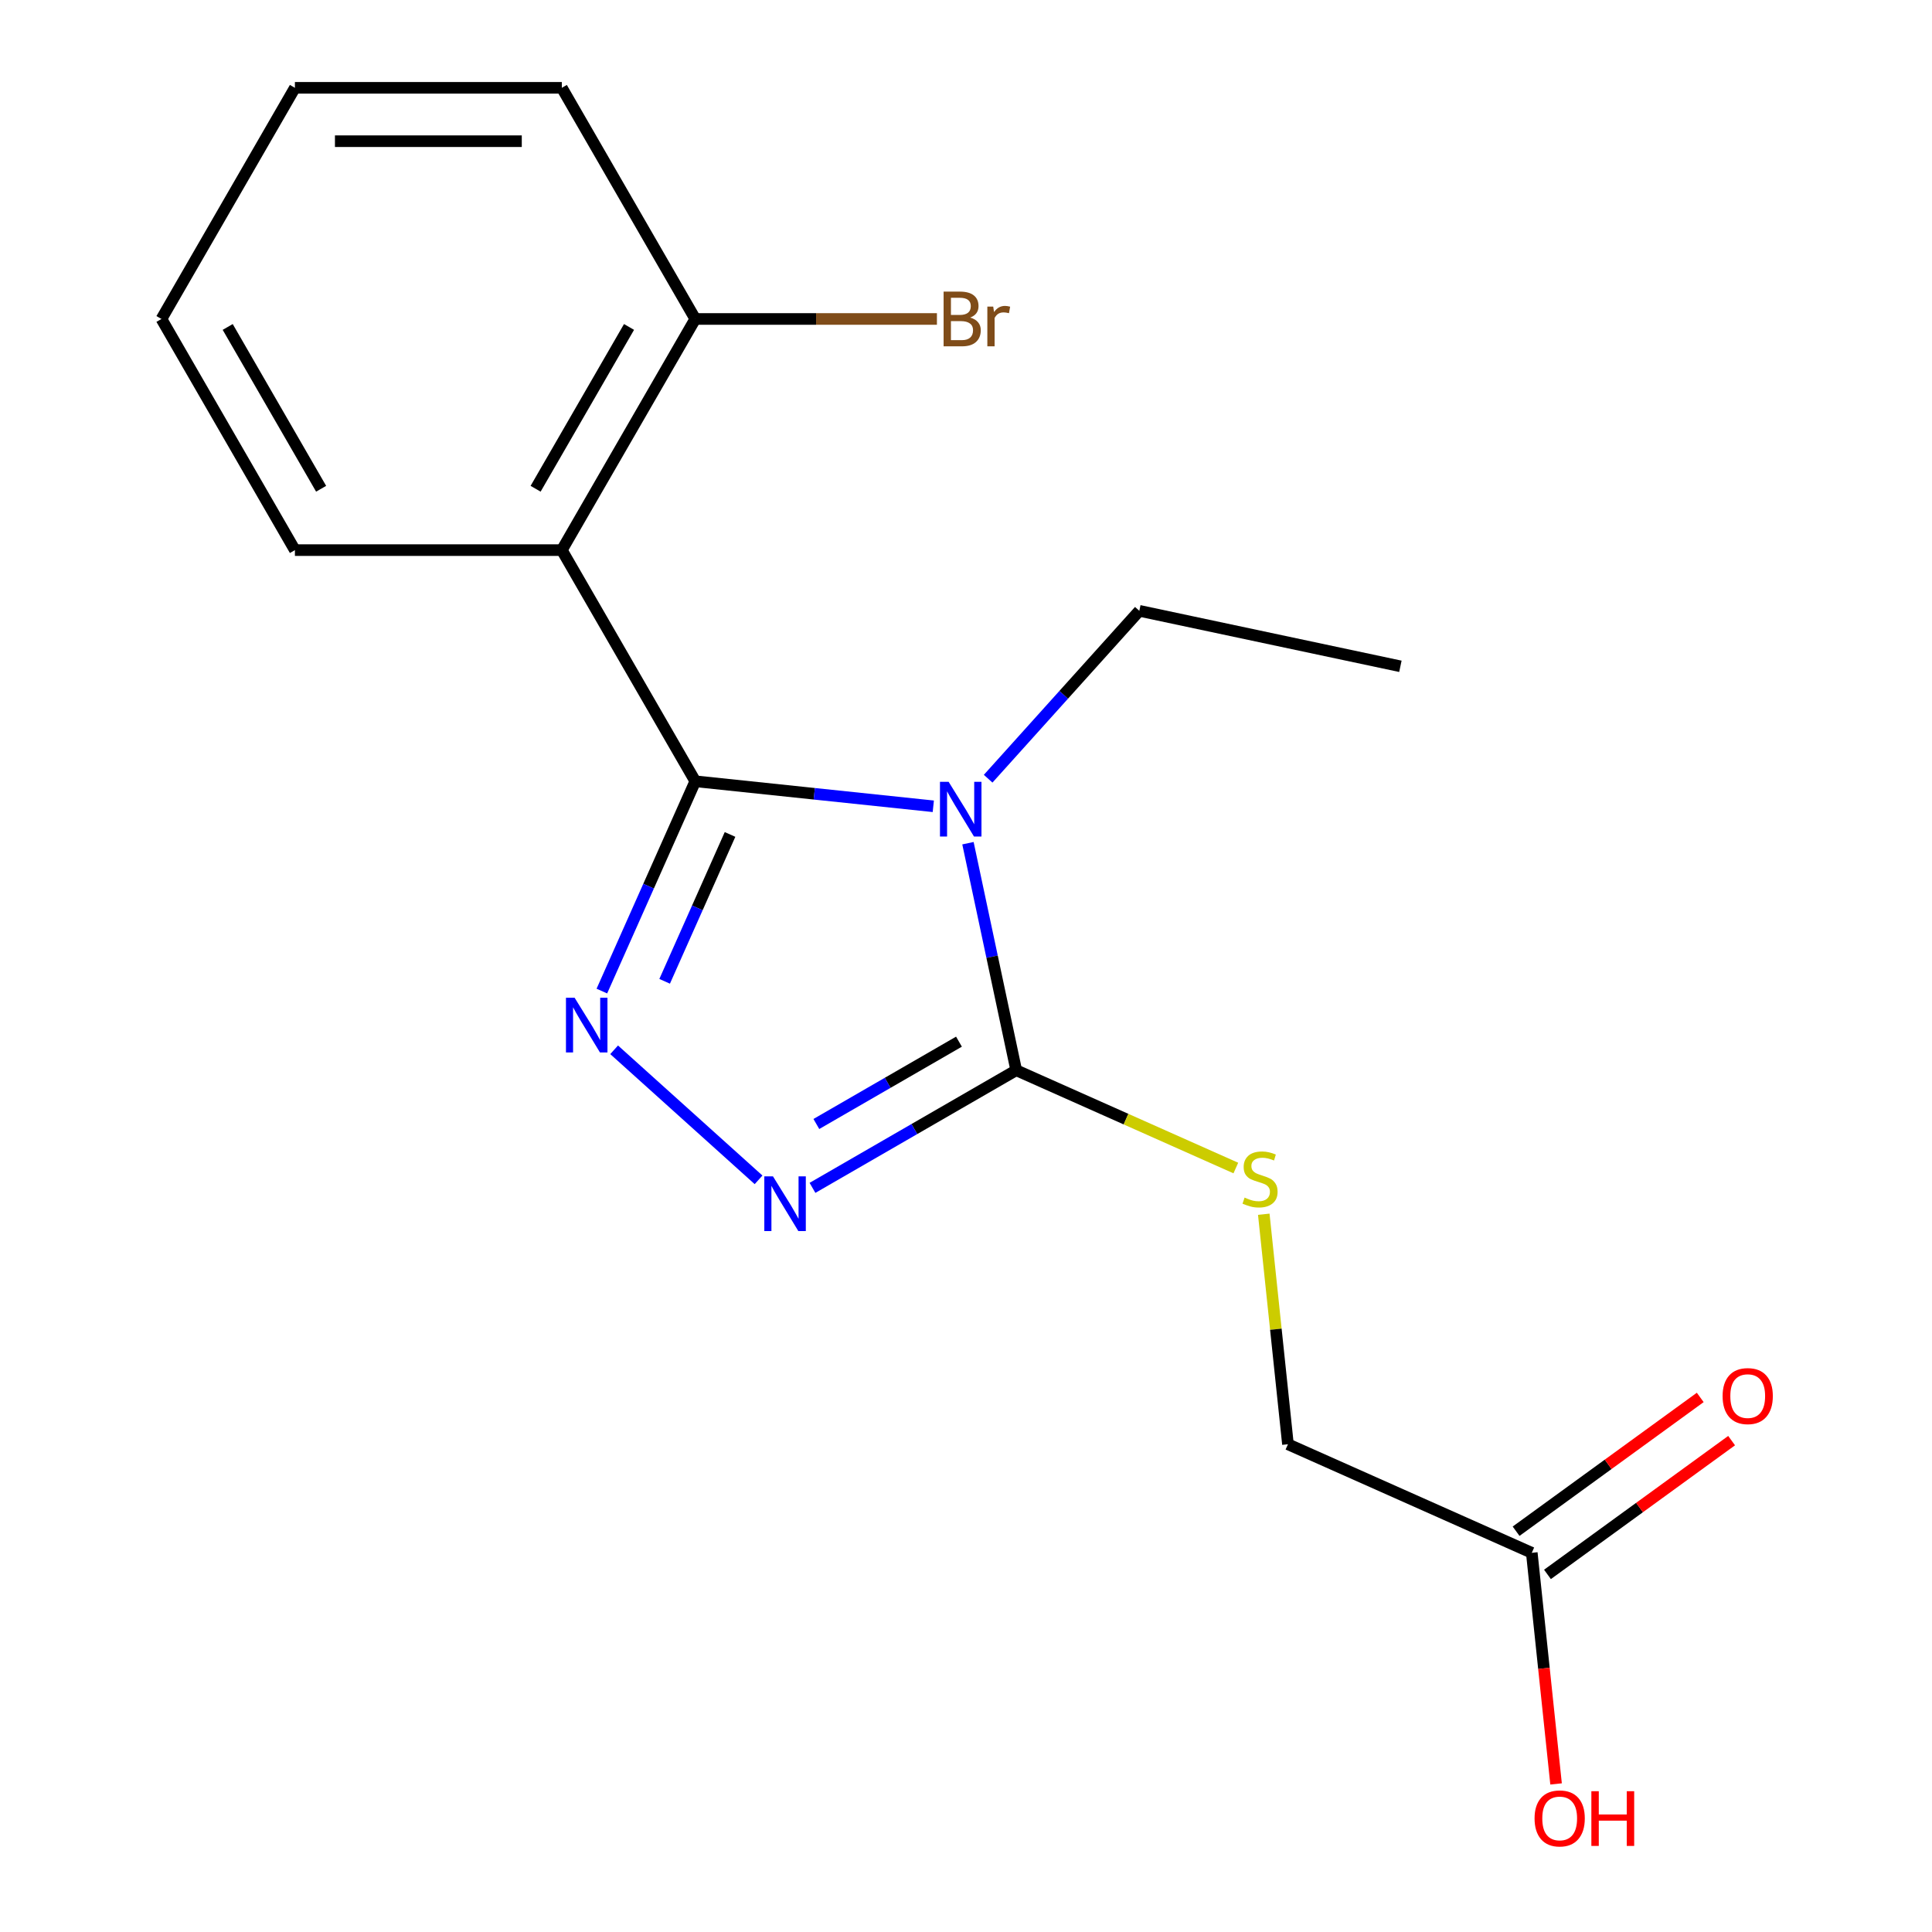 <?xml version='1.0' encoding='iso-8859-1'?>
<svg version='1.1' baseProfile='full'
              xmlns='http://www.w3.org/2000/svg'
                      xmlns:rdkit='http://www.rdkit.org/xml'
                      xmlns:xlink='http://www.w3.org/1999/xlink'
                  xml:space='preserve'
width='1000px' height='1000px' viewBox='0 0 1000 1000'>
<!-- END OF HEADER -->
<rect style='opacity:1.0;fill:#FFFFFF;stroke:none' width='1000' height='1000' x='0' y='0'> </rect>
<path class='bond-0' d='M 359.873,404.384 L 421.473,410.858' style='fill:none;fill-rule:evenodd;stroke:#000000;stroke-width:6px;stroke-linecap:butt;stroke-linejoin:miter;stroke-opacity:1' />
<path class='bond-0' d='M 421.473,410.858 L 483.074,417.333' style='fill:none;fill-rule:evenodd;stroke:#0000FF;stroke-width:6px;stroke-linecap:butt;stroke-linejoin:miter;stroke-opacity:1' />
<path class='bond-1' d='M 359.873,404.384 L 335.698,458.681' style='fill:none;fill-rule:evenodd;stroke:#000000;stroke-width:6px;stroke-linecap:butt;stroke-linejoin:miter;stroke-opacity:1' />
<path class='bond-1' d='M 335.698,458.681 L 311.524,512.978' style='fill:none;fill-rule:evenodd;stroke:#0000FF;stroke-width:6px;stroke-linecap:butt;stroke-linejoin:miter;stroke-opacity:1' />
<path class='bond-1' d='M 377.862,431.911 L 360.94,469.919' style='fill:none;fill-rule:evenodd;stroke:#000000;stroke-width:6px;stroke-linecap:butt;stroke-linejoin:miter;stroke-opacity:1' />
<path class='bond-1' d='M 360.94,469.919 L 344.018,507.927' style='fill:none;fill-rule:evenodd;stroke:#0000FF;stroke-width:6px;stroke-linecap:butt;stroke-linejoin:miter;stroke-opacity:1' />
<path class='bond-4' d='M 359.873,404.384 L 290.797,284.741' style='fill:none;fill-rule:evenodd;stroke:#000000;stroke-width:6px;stroke-linecap:butt;stroke-linejoin:miter;stroke-opacity:1' />
<path class='bond-2' d='M 501.012,436.438 L 513.502,495.198' style='fill:none;fill-rule:evenodd;stroke:#0000FF;stroke-width:6px;stroke-linecap:butt;stroke-linejoin:miter;stroke-opacity:1' />
<path class='bond-2' d='M 513.502,495.198 L 525.991,553.957' style='fill:none;fill-rule:evenodd;stroke:#000000;stroke-width:6px;stroke-linecap:butt;stroke-linejoin:miter;stroke-opacity:1' />
<path class='bond-9' d='M 511.462,403.061 L 550.586,359.609' style='fill:none;fill-rule:evenodd;stroke:#0000FF;stroke-width:6px;stroke-linecap:butt;stroke-linejoin:miter;stroke-opacity:1' />
<path class='bond-9' d='M 550.586,359.609 L 589.709,316.158' style='fill:none;fill-rule:evenodd;stroke:#000000;stroke-width:6px;stroke-linecap:butt;stroke-linejoin:miter;stroke-opacity:1' />
<path class='bond-3' d='M 317.875,543.372 L 392.632,610.683' style='fill:none;fill-rule:evenodd;stroke:#0000FF;stroke-width:6px;stroke-linecap:butt;stroke-linejoin:miter;stroke-opacity:1' />
<path class='bond-5' d='M 525.991,553.957 L 582.828,579.263' style='fill:none;fill-rule:evenodd;stroke:#000000;stroke-width:6px;stroke-linecap:butt;stroke-linejoin:miter;stroke-opacity:1' />
<path class='bond-5' d='M 582.828,579.263 L 639.665,604.568' style='fill:none;fill-rule:evenodd;stroke:#CCCC00;stroke-width:6px;stroke-linecap:butt;stroke-linejoin:miter;stroke-opacity:1' />
<path class='bond-18' d='M 525.991,553.957 L 473.267,584.398' style='fill:none;fill-rule:evenodd;stroke:#000000;stroke-width:6px;stroke-linecap:butt;stroke-linejoin:miter;stroke-opacity:1' />
<path class='bond-18' d='M 473.267,584.398 L 420.542,614.838' style='fill:none;fill-rule:evenodd;stroke:#0000FF;stroke-width:6px;stroke-linecap:butt;stroke-linejoin:miter;stroke-opacity:1' />
<path class='bond-18' d='M 496.359,539.161 L 459.451,560.469' style='fill:none;fill-rule:evenodd;stroke:#000000;stroke-width:6px;stroke-linecap:butt;stroke-linejoin:miter;stroke-opacity:1' />
<path class='bond-18' d='M 459.451,560.469 L 422.544,581.778' style='fill:none;fill-rule:evenodd;stroke:#0000FF;stroke-width:6px;stroke-linecap:butt;stroke-linejoin:miter;stroke-opacity:1' />
<path class='bond-6' d='M 290.797,284.741 L 359.873,165.098' style='fill:none;fill-rule:evenodd;stroke:#000000;stroke-width:6px;stroke-linecap:butt;stroke-linejoin:miter;stroke-opacity:1' />
<path class='bond-6' d='M 277.23,252.979 L 325.583,169.229' style='fill:none;fill-rule:evenodd;stroke:#000000;stroke-width:6px;stroke-linecap:butt;stroke-linejoin:miter;stroke-opacity:1' />
<path class='bond-12' d='M 290.797,284.741 L 152.645,284.741' style='fill:none;fill-rule:evenodd;stroke:#000000;stroke-width:6px;stroke-linecap:butt;stroke-linejoin:miter;stroke-opacity:1' />
<path class='bond-10' d='M 654.126,628.482 L 660.383,688.013' style='fill:none;fill-rule:evenodd;stroke:#CCCC00;stroke-width:6px;stroke-linecap:butt;stroke-linejoin:miter;stroke-opacity:1' />
<path class='bond-10' d='M 660.383,688.013 L 666.64,747.544' style='fill:none;fill-rule:evenodd;stroke:#000000;stroke-width:6px;stroke-linecap:butt;stroke-linejoin:miter;stroke-opacity:1' />
<path class='bond-11' d='M 359.873,165.098 L 422.412,165.098' style='fill:none;fill-rule:evenodd;stroke:#000000;stroke-width:6px;stroke-linecap:butt;stroke-linejoin:miter;stroke-opacity:1' />
<path class='bond-11' d='M 422.412,165.098 L 484.951,165.098' style='fill:none;fill-rule:evenodd;stroke:#7F4C19;stroke-width:6px;stroke-linecap:butt;stroke-linejoin:miter;stroke-opacity:1' />
<path class='bond-14' d='M 359.873,165.098 L 290.797,45.455' style='fill:none;fill-rule:evenodd;stroke:#000000;stroke-width:6px;stroke-linecap:butt;stroke-linejoin:miter;stroke-opacity:1' />
<path class='bond-7' d='M 792.848,803.735 L 666.64,747.544' style='fill:none;fill-rule:evenodd;stroke:#000000;stroke-width:6px;stroke-linecap:butt;stroke-linejoin:miter;stroke-opacity:1' />
<path class='bond-8' d='M 800.968,814.912 L 848.625,780.287' style='fill:none;fill-rule:evenodd;stroke:#000000;stroke-width:6px;stroke-linecap:butt;stroke-linejoin:miter;stroke-opacity:1' />
<path class='bond-8' d='M 848.625,780.287 L 896.282,745.663' style='fill:none;fill-rule:evenodd;stroke:#FF0000;stroke-width:6px;stroke-linecap:butt;stroke-linejoin:miter;stroke-opacity:1' />
<path class='bond-8' d='M 784.728,792.558 L 832.384,757.934' style='fill:none;fill-rule:evenodd;stroke:#000000;stroke-width:6px;stroke-linecap:butt;stroke-linejoin:miter;stroke-opacity:1' />
<path class='bond-8' d='M 832.384,757.934 L 880.041,723.309' style='fill:none;fill-rule:evenodd;stroke:#FF0000;stroke-width:6px;stroke-linecap:butt;stroke-linejoin:miter;stroke-opacity:1' />
<path class='bond-13' d='M 792.848,803.735 L 799.134,863.546' style='fill:none;fill-rule:evenodd;stroke:#000000;stroke-width:6px;stroke-linecap:butt;stroke-linejoin:miter;stroke-opacity:1' />
<path class='bond-13' d='M 799.134,863.546 L 805.421,923.356' style='fill:none;fill-rule:evenodd;stroke:#FF0000;stroke-width:6px;stroke-linecap:butt;stroke-linejoin:miter;stroke-opacity:1' />
<path class='bond-15' d='M 589.709,316.158 L 724.842,344.881' style='fill:none;fill-rule:evenodd;stroke:#000000;stroke-width:6px;stroke-linecap:butt;stroke-linejoin:miter;stroke-opacity:1' />
<path class='bond-16' d='M 152.645,284.741 L 83.569,165.098' style='fill:none;fill-rule:evenodd;stroke:#000000;stroke-width:6px;stroke-linecap:butt;stroke-linejoin:miter;stroke-opacity:1' />
<path class='bond-16' d='M 166.212,252.979 L 117.859,169.229' style='fill:none;fill-rule:evenodd;stroke:#000000;stroke-width:6px;stroke-linecap:butt;stroke-linejoin:miter;stroke-opacity:1' />
<path class='bond-19' d='M 290.797,45.455 L 152.645,45.455' style='fill:none;fill-rule:evenodd;stroke:#000000;stroke-width:6px;stroke-linecap:butt;stroke-linejoin:miter;stroke-opacity:1' />
<path class='bond-19' d='M 270.074,73.085 L 173.368,73.085' style='fill:none;fill-rule:evenodd;stroke:#000000;stroke-width:6px;stroke-linecap:butt;stroke-linejoin:miter;stroke-opacity:1' />
<path class='bond-17' d='M 83.569,165.098 L 152.645,45.455' style='fill:none;fill-rule:evenodd;stroke:#000000;stroke-width:6px;stroke-linecap:butt;stroke-linejoin:miter;stroke-opacity:1' />
<path  class='atom-1' d='M 491.008 404.664
L 500.288 419.664
Q 501.208 421.144, 502.688 423.824
Q 504.168 426.504, 504.248 426.664
L 504.248 404.664
L 508.008 404.664
L 508.008 432.984
L 504.128 432.984
L 494.168 416.584
Q 493.008 414.664, 491.768 412.464
Q 490.568 410.264, 490.208 409.584
L 490.208 432.984
L 486.528 432.984
L 486.528 404.664
L 491.008 404.664
' fill='#0000FF'/>
<path  class='atom-2' d='M 297.421 516.432
L 306.701 531.432
Q 307.621 532.912, 309.101 535.592
Q 310.581 538.272, 310.661 538.432
L 310.661 516.432
L 314.421 516.432
L 314.421 544.752
L 310.541 544.752
L 300.581 528.352
Q 299.421 526.432, 298.181 524.232
Q 296.981 522.032, 296.621 521.352
L 296.621 544.752
L 292.941 544.752
L 292.941 516.432
L 297.421 516.432
' fill='#0000FF'/>
<path  class='atom-4' d='M 400.088 608.873
L 409.368 623.873
Q 410.288 625.353, 411.768 628.033
Q 413.248 630.713, 413.328 630.873
L 413.328 608.873
L 417.088 608.873
L 417.088 637.193
L 413.208 637.193
L 403.248 620.793
Q 402.088 618.873, 400.848 616.673
Q 399.648 614.473, 399.288 613.793
L 399.288 637.193
L 395.608 637.193
L 395.608 608.873
L 400.088 608.873
' fill='#0000FF'/>
<path  class='atom-6' d='M 644.199 619.869
Q 644.519 619.989, 645.839 620.549
Q 647.159 621.109, 648.599 621.469
Q 650.079 621.789, 651.519 621.789
Q 654.199 621.789, 655.759 620.509
Q 657.319 619.189, 657.319 616.909
Q 657.319 615.349, 656.519 614.389
Q 655.759 613.429, 654.559 612.909
Q 653.359 612.389, 651.359 611.789
Q 648.839 611.029, 647.319 610.309
Q 645.839 609.589, 644.759 608.069
Q 643.719 606.549, 643.719 603.989
Q 643.719 600.429, 646.119 598.229
Q 648.559 596.029, 653.359 596.029
Q 656.639 596.029, 660.359 597.589
L 659.439 600.669
Q 656.039 599.269, 653.479 599.269
Q 650.719 599.269, 649.199 600.429
Q 647.679 601.549, 647.719 603.509
Q 647.719 605.029, 648.479 605.949
Q 649.279 606.869, 650.399 607.389
Q 651.559 607.909, 653.479 608.509
Q 656.039 609.309, 657.559 610.109
Q 659.079 610.909, 660.159 612.549
Q 661.279 614.149, 661.279 616.909
Q 661.279 620.829, 658.639 622.949
Q 656.039 625.029, 651.679 625.029
Q 649.159 625.029, 647.239 624.469
Q 645.359 623.949, 643.119 623.029
L 644.199 619.869
' fill='#CCCC00'/>
<path  class='atom-9' d='M 891.615 722.612
Q 891.615 715.812, 894.975 712.012
Q 898.335 708.212, 904.615 708.212
Q 910.895 708.212, 914.255 712.012
Q 917.615 715.812, 917.615 722.612
Q 917.615 729.492, 914.215 733.412
Q 910.815 737.292, 904.615 737.292
Q 898.375 737.292, 894.975 733.412
Q 891.615 729.532, 891.615 722.612
M 904.615 734.092
Q 908.935 734.092, 911.255 731.212
Q 913.615 728.292, 913.615 722.612
Q 913.615 717.052, 911.255 714.252
Q 908.935 711.412, 904.615 711.412
Q 900.295 711.412, 897.935 714.212
Q 895.615 717.012, 895.615 722.612
Q 895.615 728.332, 897.935 731.212
Q 900.295 734.092, 904.615 734.092
' fill='#FF0000'/>
<path  class='atom-12' d='M 502.165 164.378
Q 504.885 165.138, 506.245 166.818
Q 507.645 168.458, 507.645 170.898
Q 507.645 174.818, 505.125 177.058
Q 502.645 179.258, 497.925 179.258
L 488.405 179.258
L 488.405 150.938
L 496.765 150.938
Q 501.605 150.938, 504.045 152.898
Q 506.485 154.858, 506.485 158.458
Q 506.485 162.738, 502.165 164.378
M 492.205 154.138
L 492.205 163.018
L 496.765 163.018
Q 499.565 163.018, 501.005 161.898
Q 502.485 160.738, 502.485 158.458
Q 502.485 154.138, 496.765 154.138
L 492.205 154.138
M 497.925 176.058
Q 500.685 176.058, 502.165 174.738
Q 503.645 173.418, 503.645 170.898
Q 503.645 168.578, 502.005 167.418
Q 500.405 166.218, 497.325 166.218
L 492.205 166.218
L 492.205 176.058
L 497.925 176.058
' fill='#7F4C19'/>
<path  class='atom-12' d='M 514.085 158.698
L 514.525 161.538
Q 516.685 158.338, 520.205 158.338
Q 521.325 158.338, 522.845 158.738
L 522.245 162.098
Q 520.525 161.698, 519.565 161.698
Q 517.885 161.698, 516.765 162.378
Q 515.685 163.018, 514.805 164.578
L 514.805 179.258
L 511.045 179.258
L 511.045 158.698
L 514.085 158.698
' fill='#7F4C19'/>
<path  class='atom-14' d='M 794.289 941.21
Q 794.289 934.41, 797.649 930.61
Q 801.009 926.81, 807.289 926.81
Q 813.569 926.81, 816.929 930.61
Q 820.289 934.41, 820.289 941.21
Q 820.289 948.09, 816.889 952.01
Q 813.489 955.89, 807.289 955.89
Q 801.049 955.89, 797.649 952.01
Q 794.289 948.13, 794.289 941.21
M 807.289 952.69
Q 811.609 952.69, 813.929 949.81
Q 816.289 946.89, 816.289 941.21
Q 816.289 935.65, 813.929 932.85
Q 811.609 930.01, 807.289 930.01
Q 802.969 930.01, 800.609 932.81
Q 798.289 935.61, 798.289 941.21
Q 798.289 946.93, 800.609 949.81
Q 802.969 952.69, 807.289 952.69
' fill='#FF0000'/>
<path  class='atom-14' d='M 823.689 927.13
L 827.529 927.13
L 827.529 939.17
L 842.009 939.17
L 842.009 927.13
L 845.849 927.13
L 845.849 955.45
L 842.009 955.45
L 842.009 942.37
L 827.529 942.37
L 827.529 955.45
L 823.689 955.45
L 823.689 927.13
' fill='#FF0000'/>
</svg>
